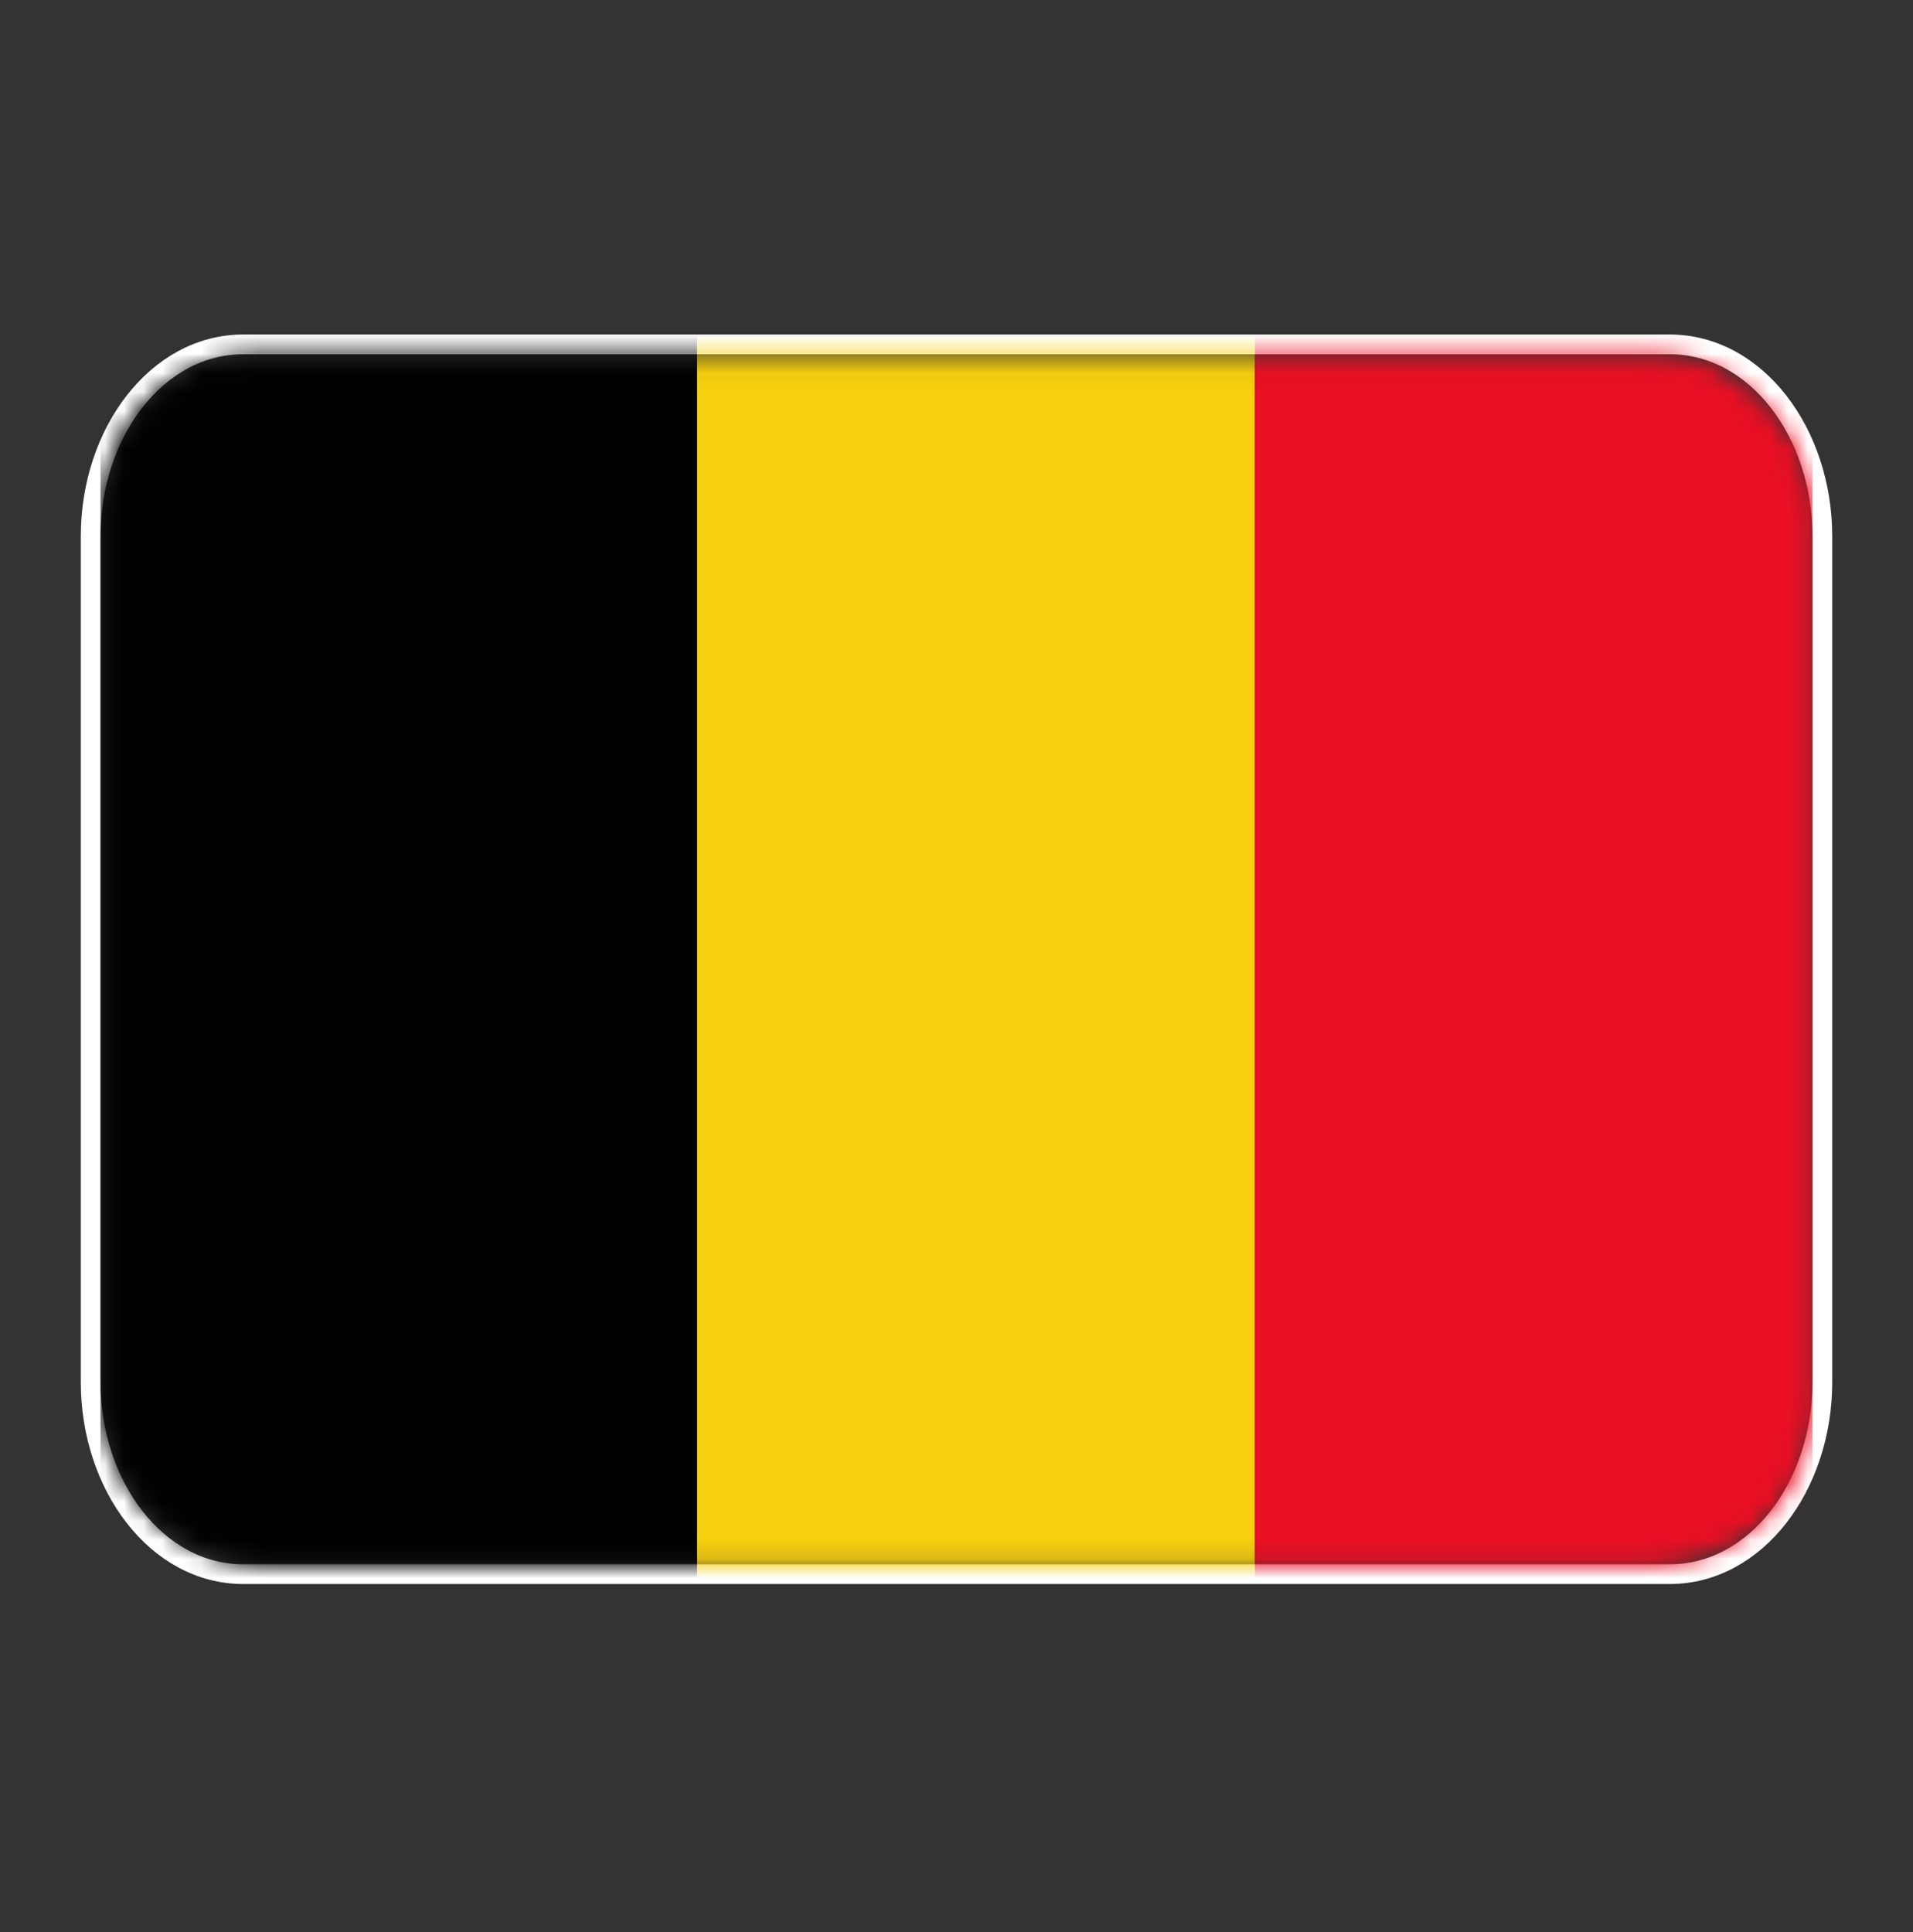 <svg width="100" height="101" viewBox="0 0 100 101" fill="none" xmlns="http://www.w3.org/2000/svg">
<rect x="0" y="0" width="100" height="101" fill="#333333" stroke="none"/>
<path d="M87.289 18.004C91.803 18.004 95.262 22.624 95.262 28.044V72.251C95.262 77.671 91.803 82.292 87.289 82.292H12.712C8.198 82.292 4.739 77.671 4.739 72.251V28.044C4.739 22.623 8.198 18.004 12.712 18.004H87.289Z" stroke="white" stroke-width="1.032"/>
<mask id="mask0_8587_12074" style="mask-type:alpha" maskUnits="userSpaceOnUse" x="5" y="18" width="90" height="64">
<rect x="5.771" y="19.036" width="88.459" height="62.224" rx="7.742" fill="#D9D9D9" stroke="black" stroke-width="1.032"/>
</mask>
<g mask="url(#mask0_8587_12074)">
<rect x="5.254" y="16.959" width="31.273" height="68.361" fill="black"/>
<rect x="36.439" y="14.867" width="29.153" height="70.563" fill="#F7D00F"/>
<rect x="65.593" y="14.865" width="29.153" height="70.563" fill="#EA0F24"/>
</g>
</svg>
